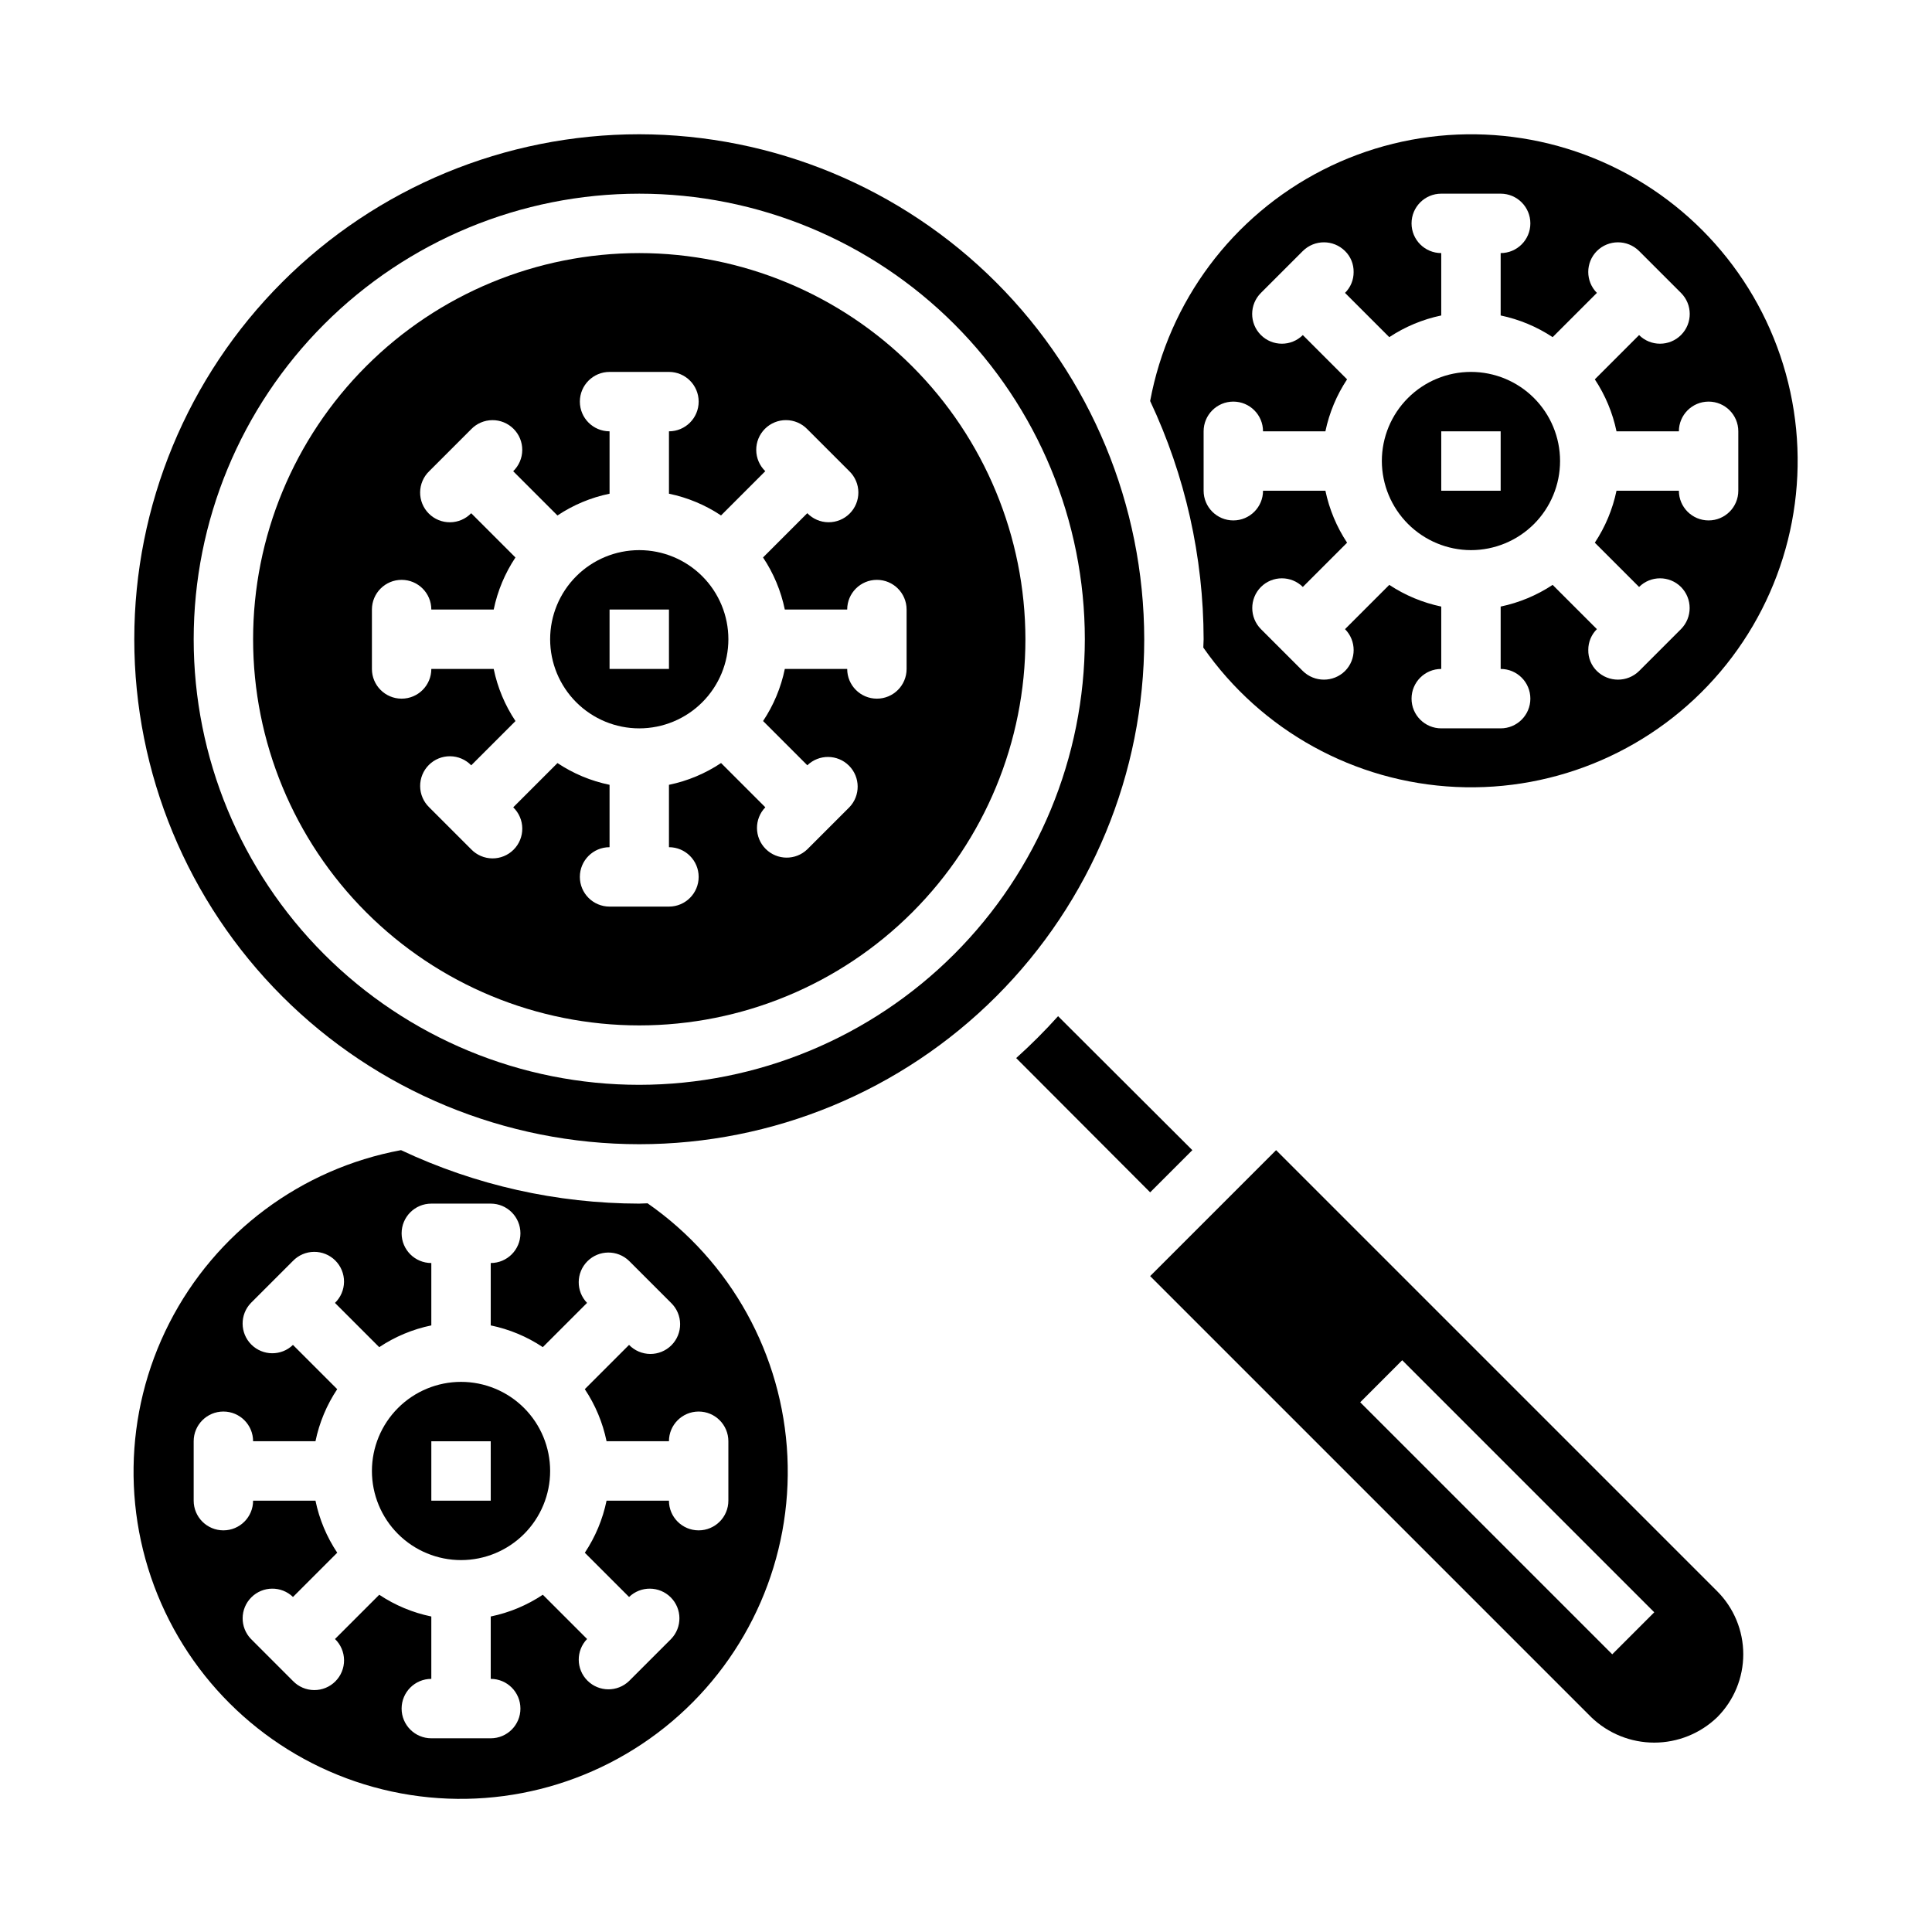 <?xml version="1.0" encoding="UTF-8"?>
<!-- Uploaded to: SVG Repo, www.svgrepo.com, Generator: SVG Repo Mixer Tools -->
<svg fill="#000000" width="800px" height="800px" version="1.1" viewBox="144 144 512 512" xmlns="http://www.w3.org/2000/svg">
 <g>
  <path d="m313.41 211.07c-27.141 0-53.172 10.781-72.363 29.973-19.191 19.191-29.973 45.223-29.973 72.363s10.781 53.172 29.973 72.363c19.191 19.191 45.223 29.973 72.363 29.973s53.172-10.781 72.363-29.973c19.191-19.191 29.973-45.223 29.973-72.363-0.031-27.133-10.824-53.145-30.008-72.328s-45.195-29.977-72.328-30.008zm70.848 110.21c0 4.348-3.523 7.871-7.871 7.871-4.348 0-7.871-3.523-7.871-7.871h-16.531c-1.016 4.93-2.973 9.613-5.762 13.801l11.73 11.73h-0.004c3.09-2.984 8-2.941 11.035 0.094 3.039 3.039 3.078 7.945 0.098 11.035l-11.133 11.133c-3.09 2.981-7.996 2.941-11.035-0.098-3.035-3.035-3.078-7.945-0.094-11.035l-11.73-11.73c-4.188 2.797-8.875 4.758-13.809 5.773v16.531c4.348 0 7.871 3.523 7.871 7.871 0 4.348-3.523 7.871-7.871 7.871h-15.742c-4.348 0-7.871-3.523-7.871-7.871 0-4.348 3.523-7.871 7.871-7.871v-16.531c-4.93-1.016-9.613-2.973-13.801-5.762l-11.73 11.73v-0.004c1.52 1.469 2.387 3.484 2.402 5.594 0.02 2.113-0.809 4.144-2.305 5.637-1.492 1.492-3.523 2.324-5.633 2.305-2.113-0.02-4.129-0.883-5.594-2.402l-11.133-11.133c-1.52-1.465-2.383-3.481-2.402-5.594-0.02-2.109 0.812-4.141 2.305-5.633 1.492-1.496 3.523-2.324 5.637-2.305 2.109 0.016 4.125 0.883 5.594 2.402l11.73-11.73c-2.797-4.188-4.754-8.875-5.773-13.809h-16.531c0 4.348-3.523 7.871-7.871 7.871-4.348 0-7.871-3.523-7.871-7.871v-15.742c0-4.348 3.523-7.871 7.871-7.871 4.348 0 7.871 3.523 7.871 7.871h16.531c1.016-4.93 2.973-9.613 5.762-13.801l-11.73-11.73h0.004c-1.469 1.52-3.484 2.387-5.594 2.402-2.113 0.02-4.144-0.809-5.637-2.305-1.492-1.492-2.324-3.523-2.305-5.633 0.02-2.113 0.883-4.129 2.402-5.594l11.133-11.133c1.465-1.52 3.481-2.383 5.594-2.402 2.109-0.02 4.141 0.812 5.633 2.305 1.496 1.492 2.324 3.523 2.305 5.637-0.016 2.109-0.883 4.125-2.402 5.594l11.73 11.73c4.188-2.797 8.875-4.758 13.809-5.773v-16.531c-4.348 0-7.871-3.523-7.871-7.871 0-4.348 3.523-7.871 7.871-7.871h15.742c4.348 0 7.871 3.523 7.871 7.871 0 4.348-3.523 7.871-7.871 7.871v16.531c4.93 1.016 9.613 2.973 13.801 5.762l11.73-11.73v0.004c-1.52-1.469-2.387-3.484-2.402-5.594-0.02-2.113 0.809-4.144 2.305-5.637 1.492-1.492 3.523-2.324 5.633-2.305 2.113 0.02 4.129 0.883 5.594 2.402l11.133 11.133c1.52 1.465 2.383 3.481 2.402 5.594 0.02 2.109-0.812 4.141-2.305 5.633-1.492 1.496-3.523 2.324-5.637 2.305-2.109-0.016-4.125-0.883-5.594-2.402l-11.73 11.73c2.797 4.188 4.754 8.875 5.773 13.809h16.531c0-4.348 3.523-7.871 7.871-7.871 4.348 0 7.871 3.523 7.871 7.871z"/>
  <path d="m413.3 424.4 35.504 35.582 11.18-11.18-35.582-35.504c-3.5 3.894-7.207 7.602-11.102 11.102z"/>
  <path d="m313.41 289.79c-6.262 0-12.27 2.488-16.699 6.918-4.43 4.43-6.918 10.438-6.918 16.699s2.488 12.27 6.918 16.699c4.43 4.43 10.438 6.918 16.699 6.918s12.27-2.488 16.699-6.918c4.43-4.43 6.918-10.438 6.918-16.699s-2.488-12.27-6.918-16.699c-4.43-4.43-10.438-6.918-16.699-6.918zm7.871 31.488h-15.742v-15.742h15.742z"/>
  <path d="m315.61 462.89c-0.707 0-1.418 0.078-2.203 0.078v0.004c-21.828-0.035-43.383-4.871-63.133-14.172-26.469 4.91-49.152 21.836-61.395 45.809-12.246 23.973-12.656 52.273-1.113 76.594 11.539 24.316 33.727 41.895 60.039 47.57 26.312 5.676 53.77-1.195 74.309-18.598 20.539-17.398 31.828-43.355 30.555-70.242-1.273-26.891-14.965-51.66-37.059-67.043zm-10.863 63.055h16.531c0-4.348 3.523-7.871 7.871-7.871 4.348 0 7.875 3.523 7.875 7.871v15.746c0 4.348-3.527 7.871-7.875 7.871-4.348 0-7.871-3.523-7.871-7.871h-16.531c-1.016 4.926-2.973 9.613-5.762 13.801l11.73 11.73v-0.004c3.09-2.981 7.996-2.938 11.035 0.098 3.035 3.035 3.078 7.945 0.094 11.035l-11.133 11.133 0.004-0.004c-3.09 2.984-8 2.941-11.035-0.094-3.039-3.035-3.078-7.945-0.098-11.035l-11.73-11.73h0.004c-4.188 2.797-8.879 4.754-13.809 5.769v16.531c4.348 0 7.871 3.527 7.871 7.875 0 4.348-3.523 7.871-7.871 7.871h-15.746c-4.348 0-7.871-3.523-7.871-7.871 0-4.348 3.523-7.875 7.871-7.875v-16.531c-4.926-1.012-9.613-2.969-13.797-5.762l-11.73 11.73c1.52 1.465 2.383 3.481 2.402 5.594 0.02 2.109-0.812 4.141-2.305 5.633-1.492 1.496-3.523 2.324-5.637 2.309-2.109-0.02-4.125-0.887-5.594-2.406l-11.129-11.137c-2.984-3.09-2.941-8 0.094-11.035 3.039-3.035 7.949-3.078 11.035-0.098l11.73-11.73v0.004c-2.793-4.188-4.754-8.871-5.769-13.801h-16.531c0 4.348-3.523 7.871-7.871 7.871-4.348 0-7.875-3.523-7.875-7.871v-15.746c0-4.348 3.527-7.871 7.875-7.871 4.348 0 7.871 3.523 7.871 7.871h16.531c1.016-4.926 2.973-9.613 5.762-13.797l-11.73-11.73c-3.086 2.984-7.996 2.941-11.035-0.098-3.035-3.035-3.078-7.945-0.094-11.035l11.133-11.133-0.004 0.004c1.469-1.52 3.484-2.387 5.594-2.402 2.113-0.02 4.144 0.812 5.637 2.305 1.492 1.492 2.324 3.523 2.305 5.633-0.02 2.113-0.883 4.129-2.402 5.594l11.73 11.73c4.188-2.793 8.875-4.754 13.805-5.769v-16.531c-4.348 0-7.871-3.523-7.871-7.871s3.523-7.871 7.871-7.871h15.746c4.348 0 7.871 3.523 7.871 7.871s-3.523 7.871-7.871 7.871v16.531c4.926 1.016 9.613 2.969 13.801 5.762l11.73-11.73h-0.004c-2.981-3.086-2.941-7.996 0.098-11.035 3.035-3.035 7.945-3.078 11.035-0.094l11.133 11.133-0.004-0.004c1.52 1.469 2.387 3.484 2.402 5.594 0.02 2.113-0.809 4.144-2.305 5.637-1.492 1.492-3.523 2.324-5.633 2.305-2.113-0.02-4.129-0.883-5.594-2.402l-11.73 11.73c2.793 4.188 4.754 8.875 5.769 13.805z"/>
  <path d="m565.7 599.08c4.484 4.316 10.465 6.731 16.691 6.731 6.223 0 12.203-2.414 16.688-6.731 4.422-4.43 6.906-10.43 6.906-16.688 0-6.258-2.484-12.262-6.906-16.691l-116.9-116.9-33.379 33.379zm-50.098-94.605 66.793 66.801-11.133 11.133-66.793-66.793z"/>
  <path d="m313.41 179.58c-35.492 0-69.531 14.098-94.629 39.195s-39.195 59.137-39.195 94.629 14.098 69.531 39.195 94.629 59.137 39.195 94.629 39.195 69.531-14.098 94.629-39.195 39.195-59.137 39.195-94.629c-0.051-35.477-14.164-69.488-39.25-94.574-25.086-25.086-59.098-39.199-94.574-39.25zm0 251.91c-31.316 0-61.352-12.441-83.496-34.586-22.145-22.145-34.586-52.18-34.586-83.496s12.441-61.352 34.586-83.496c22.145-22.145 52.18-34.586 83.496-34.586s61.352 12.441 83.496 34.586c22.145 22.145 34.586 52.18 34.586 83.496-0.035 31.305-12.488 61.32-34.625 83.457s-52.152 34.59-83.457 34.625z"/>
  <path d="m533.82 289.79c6.262 0 12.27-2.488 16.699-6.914 4.426-4.43 6.914-10.438 6.914-16.699 0-6.266-2.488-12.273-6.914-16.699-4.43-4.43-10.438-6.918-16.699-6.918-6.266 0-12.273 2.488-16.699 6.918-4.43 4.426-6.918 10.434-6.918 16.699 0.02 6.258 2.512 12.25 6.938 16.676 4.426 4.426 10.422 6.922 16.68 6.938zm-7.871-31.488h15.742v15.742l-15.746 0.004z"/>
  <path d="m462.89 315.61c15.367 22.035 40.094 35.684 66.926 36.941 26.832 1.258 52.727-10.02 70.086-30.52s24.215-47.898 18.551-74.156c-5.664-26.262-23.199-48.398-47.465-59.922-24.266-11.523-52.508-11.125-76.438 1.082-23.926 12.203-40.832 34.828-45.75 61.238 9.301 19.75 14.137 41.305 14.172 63.133 0 0.789-0.082 1.496-0.082 2.203zm0.082-57.309c0-4.348 3.523-7.871 7.871-7.871s7.871 3.523 7.871 7.871h16.531c1.027-4.914 2.977-9.586 5.746-13.773l-11.73-11.73c-3.086 3.066-8.07 3.047-11.137-0.039-3.066-3.086-3.047-8.074 0.039-11.141l11.098-11.098c3.094-3.07 8.086-3.07 11.18 0 1.5 1.469 2.324 3.492 2.281 5.59 0.016 2.066-0.809 4.055-2.281 5.508l11.73 11.73c4.188-2.769 8.859-4.719 13.773-5.746v-16.531c-4.348 0-7.871-3.523-7.871-7.871 0-4.348 3.523-7.875 7.871-7.875h15.746c4.348 0 7.871 3.527 7.871 7.875 0 4.348-3.523 7.871-7.871 7.871v16.531c4.914 1.027 9.59 2.977 13.777 5.746l11.73-11.73h-0.004c-3.051-3.07-3.051-8.027 0-11.098 3.094-3.07 8.086-3.07 11.18 0l11.098 11.098c3.09 3.066 3.106 8.055 0.039 11.141-3.062 3.086-8.051 3.106-11.137 0.039l-11.73 11.73c2.769 4.188 4.723 8.859 5.746 13.773h16.531c0-4.348 3.527-7.871 7.875-7.871 4.348 0 7.871 3.523 7.871 7.871v15.746c0 4.348-3.523 7.871-7.871 7.871-4.348 0-7.875-3.523-7.875-7.871h-16.531c-1.023 4.914-2.977 9.59-5.746 13.773l11.73 11.73c3.07-3.051 8.027-3.051 11.098 0 3.07 3.094 3.07 8.086 0 11.18l-11.098 11.098c-3.106 3.047-8.074 3.047-11.18 0-1.5-1.469-2.324-3.488-2.281-5.59-0.012-2.066 0.809-4.055 2.281-5.508l-11.73-11.73h0.004c-4.188 2.769-8.863 4.719-13.777 5.746v16.531c4.348 0 7.871 3.523 7.871 7.871 0 4.348-3.523 7.875-7.871 7.875h-15.746c-4.348 0-7.871-3.527-7.871-7.875 0-4.348 3.523-7.871 7.871-7.871v-16.531c-4.914-1.027-9.586-2.977-13.773-5.746l-11.73 11.73c3.051 3.07 3.051 8.027 0 11.098-3.106 3.047-8.074 3.047-11.18 0l-11.098-11.098c-3.07-3.094-3.07-8.086 0-11.18 3.07-3.051 8.027-3.051 11.098 0l11.73-11.73c-2.769-4.184-4.719-8.859-5.746-13.773h-16.531c0 4.348-3.523 7.871-7.871 7.871s-7.871-3.523-7.871-7.871z"/>
  <path d="m266.18 510.21c-6.266 0-12.273 2.488-16.699 6.918-4.43 4.426-6.918 10.434-6.918 16.699 0 6.262 2.488 12.27 6.918 16.699 4.426 4.426 10.434 6.914 16.699 6.914 6.262 0 12.27-2.488 16.699-6.914 4.426-4.43 6.914-10.438 6.914-16.699 0-6.266-2.488-12.273-6.914-16.699-4.43-4.43-10.438-6.918-16.699-6.918zm7.871 31.488h-15.746v-15.746h15.742z"/>
 </g>
</svg>